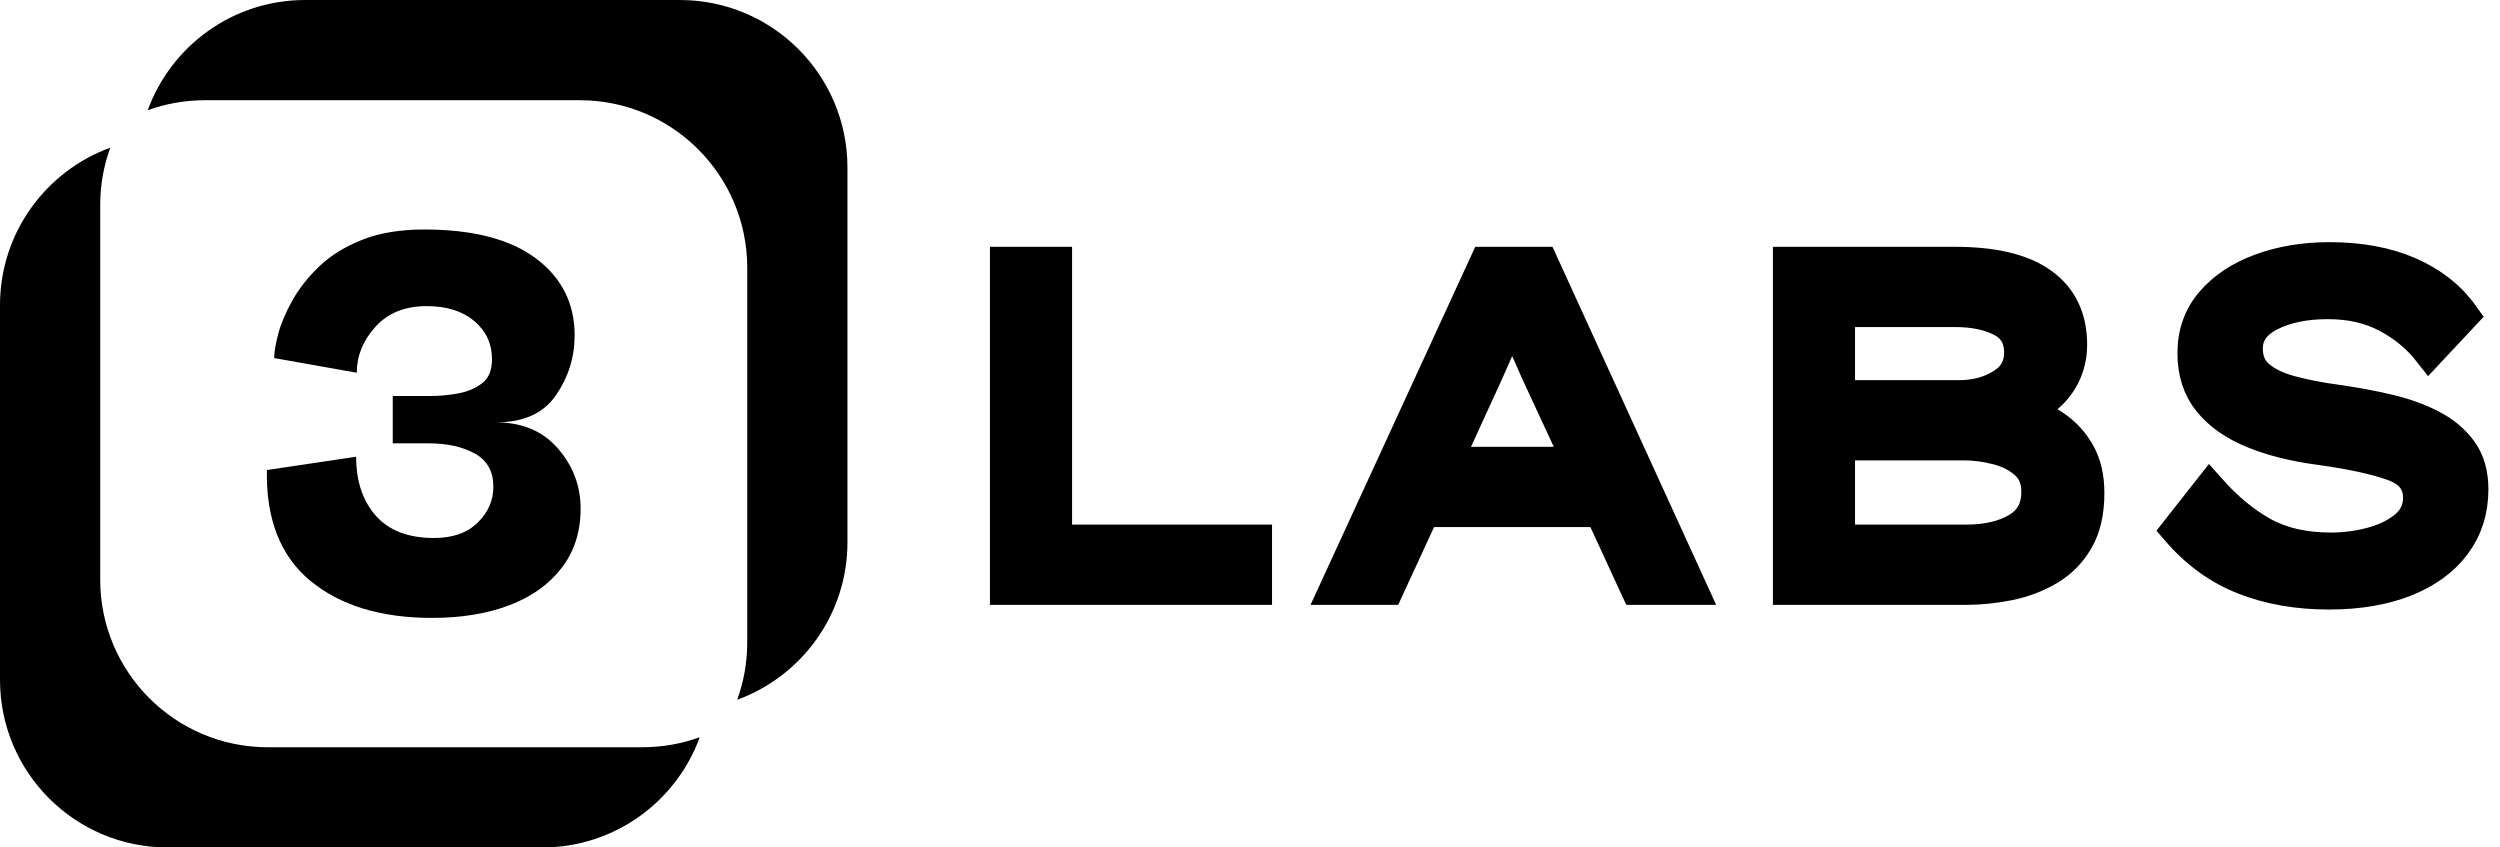 <?xml version="1.0" encoding="UTF-8"?>
<svg width="118px" height="40px" viewBox="0 0 118 40" version="1.1" xmlns="http://www.w3.org/2000/svg" xmlns:xlink="http://www.w3.org/1999/xlink">
    <!-- Generator: Sketch 63.1 (92452) - https://sketch.com -->
    <title>Group 39</title>
    <desc>Created with Sketch.</desc>
    <g id="Page-1" stroke="none" stroke-width="1" fill="none" fill-rule="evenodd">
        <g id="Group-39" fill="#000000" fill-rule="nonzero">
            <g id="3box-logo-black">
                <g id="_x3C_3-path_x3E_">
                    <path d="M30.323,35.27 C31.273,35.27 32.184,35.102 33.028,34.796 C31.924,37.831 29.012,40 25.593,40 L7.91,40 C3.542,40 0,36.458 0,32.09 L0,14.406 C0,10.988 2.168,8.076 5.205,6.971 C4.898,7.815 4.73,8.726 4.73,9.677 L4.73,27.36 C4.73,31.729 8.271,35.27 12.64,35.27 L30.323,35.27 L30.323,35.27 Z M20.488,25.393 C19.272,25.393 18.355,25.042 17.737,24.34 C17.118,23.637 16.81,22.71 16.81,21.557 L12.596,22.186 C12.554,24.513 13.241,26.257 14.656,27.42 C16.071,28.584 17.984,29.165 20.394,29.165 C21.778,29.165 22.993,28.966 24.041,28.568 C25.089,28.17 25.912,27.582 26.509,26.807 C27.107,26.032 27.405,25.099 27.405,24.008 C27.405,22.939 27.048,21.994 26.336,21.17 C25.623,20.348 24.648,19.936 23.412,19.936 C24.712,19.936 25.655,19.509 26.242,18.654 C26.829,17.8 27.123,16.859 27.123,15.832 C27.123,14.323 26.515,13.111 25.299,12.2 C24.083,11.289 22.323,10.832 20.017,10.832 C18.885,10.832 17.911,10.995 17.093,11.319 C16.275,11.644 15.6,12.064 15.064,12.578 C14.53,13.091 14.106,13.631 13.791,14.197 C13.477,14.763 13.256,15.287 13.13,15.769 C13.004,16.252 12.941,16.629 12.941,16.901 L16.84,17.593 C16.84,16.796 17.133,16.074 17.72,15.424 C18.306,14.774 19.114,14.449 20.141,14.449 C21.084,14.449 21.834,14.685 22.389,15.156 C22.945,15.628 23.223,16.231 23.223,16.964 C23.223,17.467 23.07,17.84 22.766,18.08 C22.462,18.321 22.085,18.484 21.634,18.567 C21.184,18.651 20.739,18.692 20.298,18.692 L18.538,18.692 L18.538,20.925 L20.205,20.925 C21.106,20.925 21.845,21.087 22.422,21.412 C22.998,21.737 23.287,22.256 23.287,22.969 C23.287,23.618 23.04,24.184 22.548,24.666 C22.055,25.152 21.369,25.393 20.488,25.393 Z M32.09,0 L14.407,0 C10.988,0 8.076,2.168 6.972,5.204 C7.815,4.897 8.727,4.73 9.677,4.73 L27.36,4.73 C31.729,4.73 35.27,8.272 35.27,12.64 L35.27,30.323 C35.27,31.273 35.102,32.184 34.795,33.029 C37.831,31.923 40,29.012 40,25.593 L40,7.91 C40,3.541 36.459,0 32.09,0 Z" id="Shape"></path>
                </g>
            </g>
            <path d="M59.29,27.8 L59.29,25.512 L49.852,25.512 L49.852,12.4 L47.476,12.4 L47.476,27.8 L59.29,27.8 Z M65.514,27.8 L67.208,24.126 L75.546,24.126 L77.24,27.8 L79.836,27.8 L72.796,12.4 L70.112,12.4 L63.028,27.8 L65.514,27.8 Z M74.512,21.838 L68.264,21.838 L70.178,17.658 C70.383,17.203 70.585,16.745 70.783,16.283 C70.981,15.821 71.182,15.333 71.388,14.82 C71.564,15.319 71.747,15.788 71.938,16.228 C72.128,16.668 72.326,17.115 72.532,17.57 L72.532,17.57 L74.512,21.838 Z M92.769,27.8 C93.459,27.8 94.144,27.73 94.826,27.591 C95.508,27.452 96.135,27.213 96.707,26.876 C97.279,26.539 97.734,26.077 98.071,25.49 C98.409,24.903 98.577,24.163 98.577,23.268 C98.577,22.535 98.434,21.911 98.148,21.398 C97.862,20.885 97.485,20.467 97.015,20.144 C96.546,19.821 96.04,19.572 95.497,19.396 C96.245,19.103 96.81,18.681 97.191,18.131 C97.573,17.581 97.763,16.961 97.763,16.272 C97.763,15.011 97.305,14.05 96.388,13.39 C95.472,12.73 94.104,12.4 92.285,12.4 L92.285,12.4 L84.431,12.4 L84.431,27.8 L92.769,27.8 Z M92.571,18.692 L86.807,18.692 L86.807,14.688 L92.307,14.688 C93.158,14.688 93.877,14.838 94.463,15.139 C95.05,15.44 95.343,15.942 95.343,16.646 C95.343,17.291 95.065,17.79 94.507,18.142 C93.95,18.494 93.305,18.677 92.571,18.692 L92.571,18.692 Z M92.791,25.512 L86.807,25.512 L86.807,20.98 L92.681,20.98 C93.209,20.98 93.741,21.05 94.276,21.189 C94.812,21.328 95.259,21.559 95.618,21.882 C95.978,22.205 96.157,22.652 96.157,23.224 C96.157,24.001 95.842,24.577 95.211,24.951 C94.581,25.325 93.774,25.512 92.791,25.512 L92.791,25.512 Z M109.927,28.02 C111.305,28.02 112.504,27.818 113.524,27.415 C114.543,27.012 115.328,26.44 115.878,25.699 C116.428,24.958 116.703,24.089 116.703,23.092 C116.703,22.359 116.527,21.75 116.175,21.266 C115.823,20.782 115.346,20.386 114.745,20.078 C114.143,19.77 113.465,19.528 112.71,19.352 C111.954,19.176 111.166,19.029 110.345,18.912 C109.479,18.795 108.728,18.648 108.09,18.472 C107.452,18.296 106.953,18.05 106.594,17.735 C106.234,17.42 106.055,16.991 106.055,16.448 C106.055,15.773 106.421,15.249 107.155,14.875 C107.888,14.501 108.797,14.314 109.883,14.314 C110.939,14.314 111.866,14.527 112.666,14.952 C113.465,15.377 114.129,15.927 114.657,16.602 L114.657,16.602 L116.263,14.886 C115.647,14.021 114.803,13.353 113.733,12.884 C112.662,12.415 111.401,12.18 109.949,12.18 C108.761,12.18 107.679,12.36 106.704,12.719 C105.728,13.078 104.955,13.592 104.383,14.259 C103.811,14.926 103.525,15.729 103.525,16.668 C103.525,17.577 103.77,18.336 104.262,18.945 C104.753,19.554 105.446,20.041 106.341,20.408 C107.235,20.775 108.291,21.039 109.509,21.2 C110.99,21.405 112.138,21.655 112.952,21.948 C113.766,22.241 114.173,22.755 114.173,23.488 C114.173,24.031 113.967,24.478 113.557,24.83 C113.146,25.182 112.622,25.446 111.984,25.622 C111.346,25.798 110.689,25.886 110.015,25.886 C108.753,25.886 107.683,25.64 106.803,25.149 C105.923,24.658 105.087,23.965 104.295,23.07 L104.295,23.07 L102.755,25.028 C103.664,26.084 104.716,26.847 105.912,27.316 C107.107,27.785 108.445,28.02 109.927,28.02 Z" id="LABS" stroke="#000000" stroke-width="1.5"></path>
        </g>
    </g>
</svg>